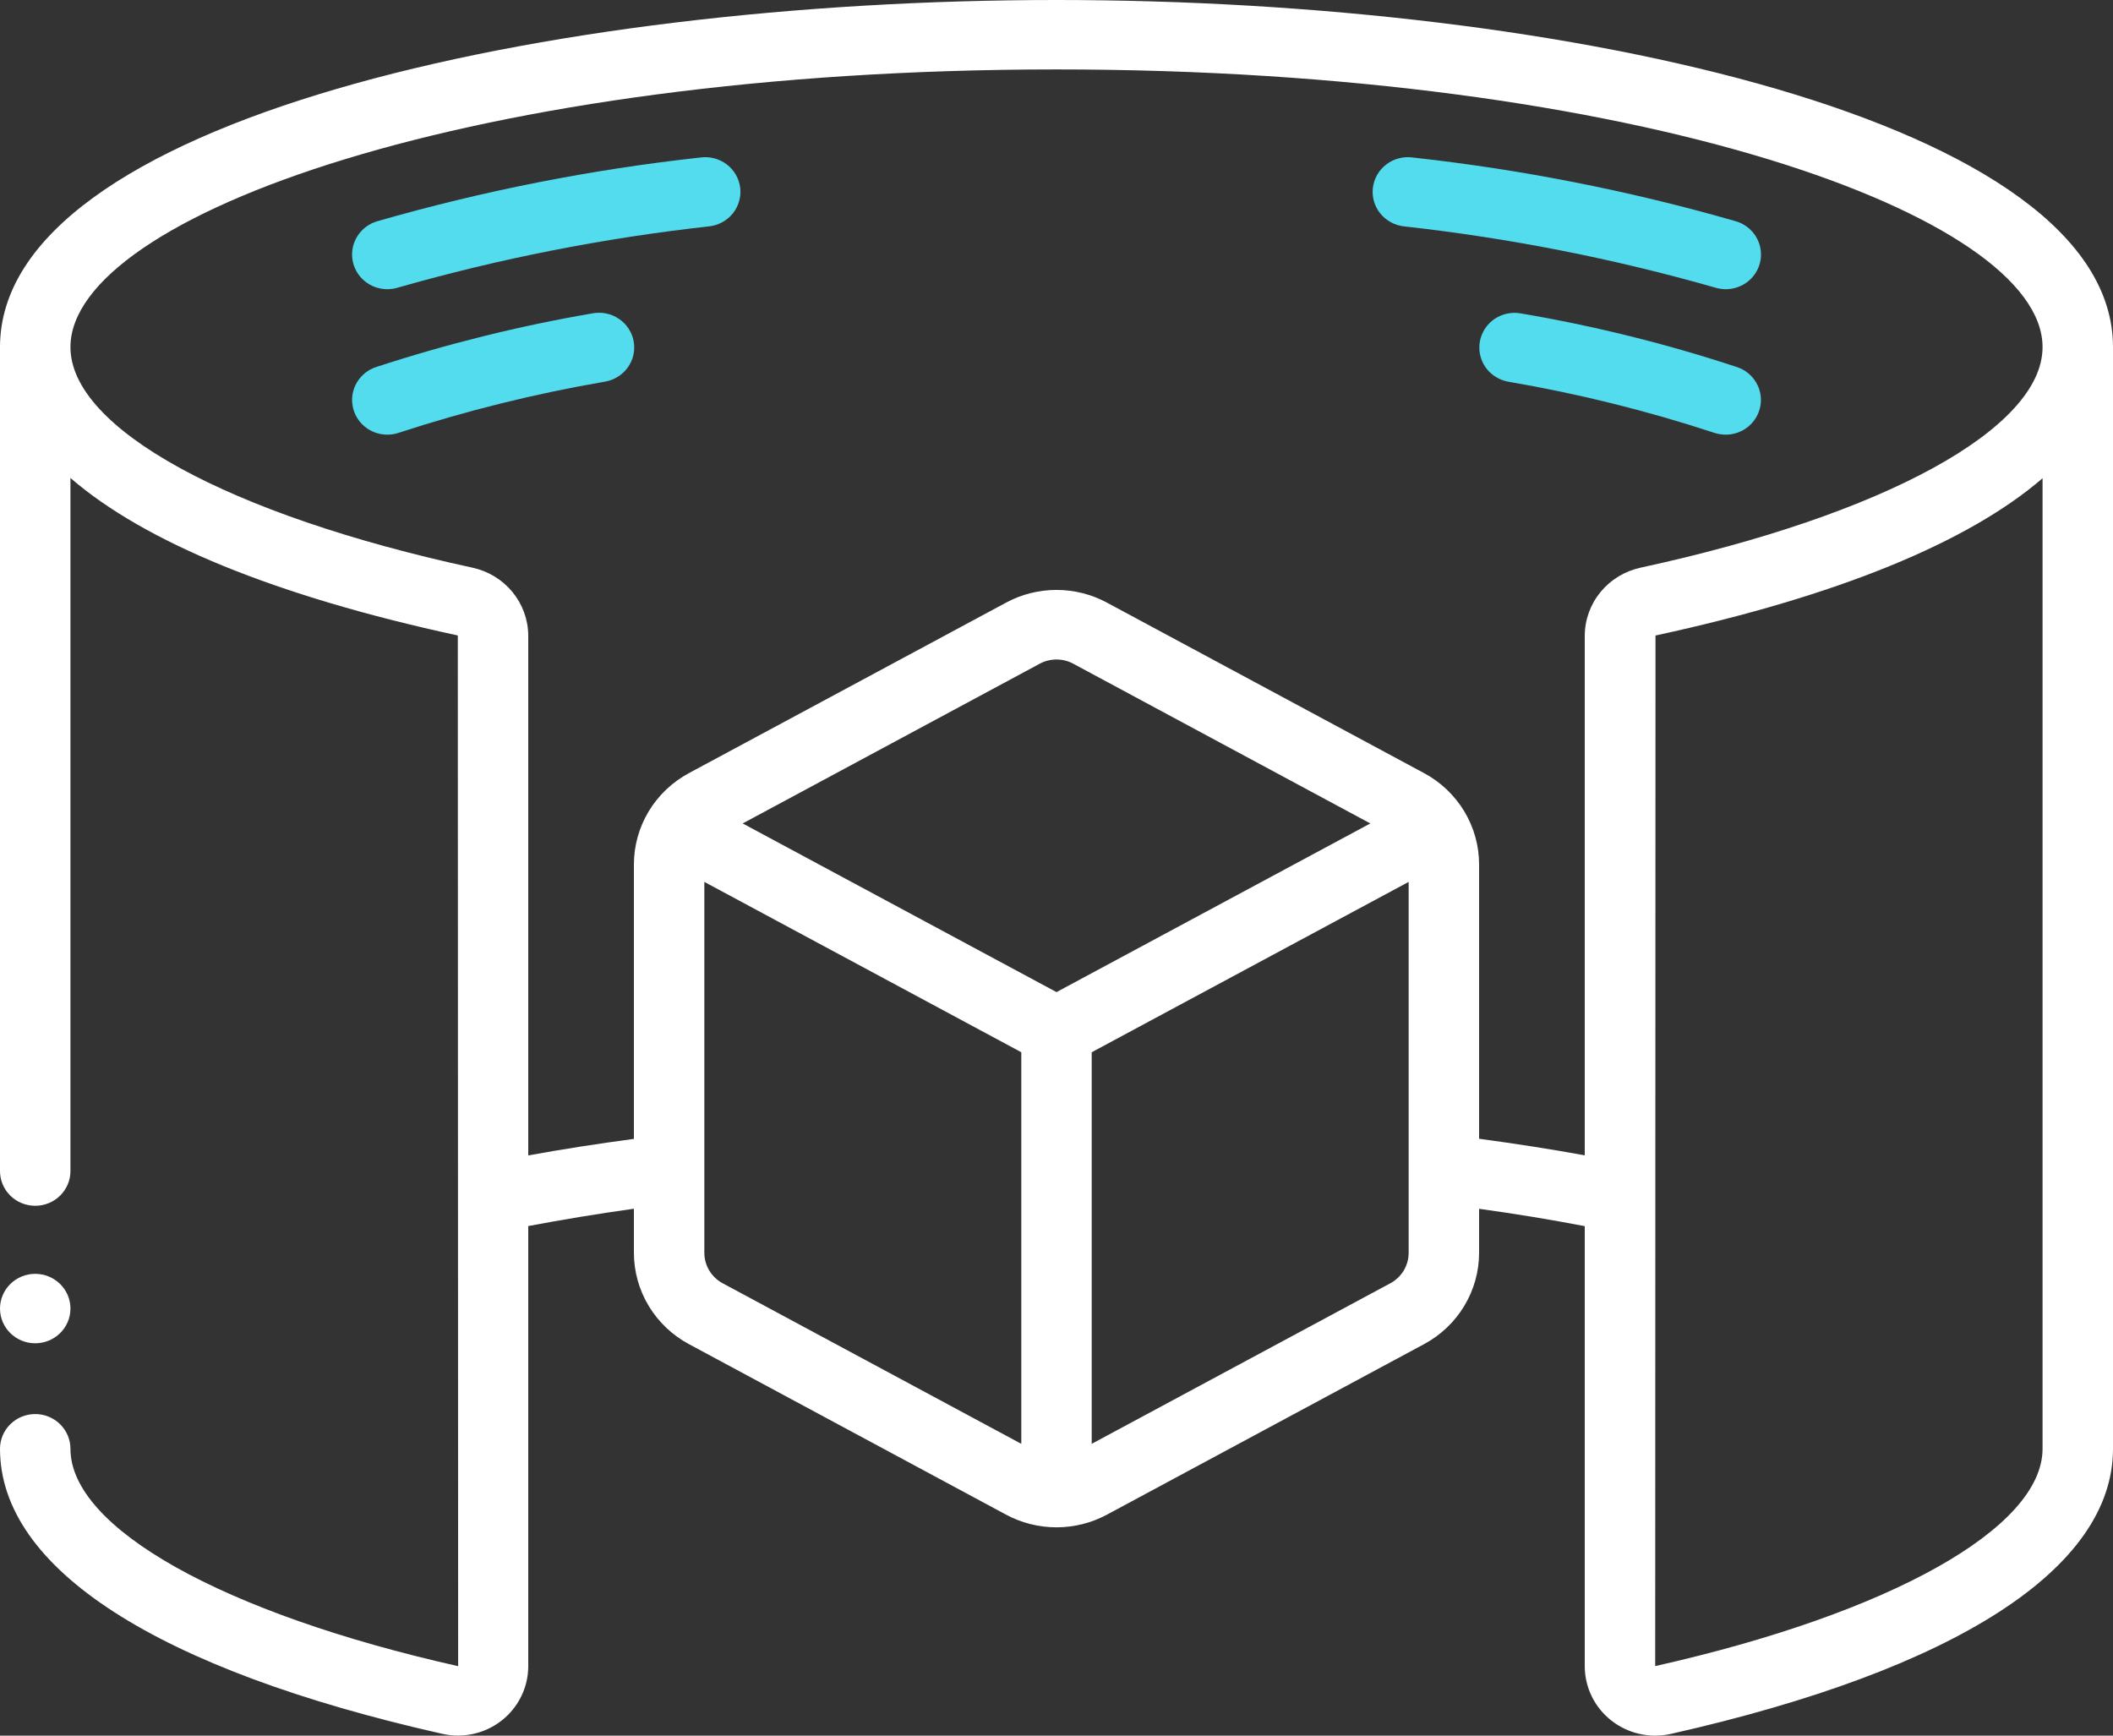 <svg width="56" height="46" viewBox="0 0 56 46" fill="none" xmlns="http://www.w3.org/2000/svg">
<rect x="0" y="0" width="56" height="46" fill="#333333" stroke="none"/>
<g id="Group 16255">
<g id="Icons copy">
<g id="Group">
<path id="Vector" d="M0.933 35.601C1.449 35.601 1.867 35.19 1.867 34.681C1.867 34.173 1.449 33.761 0.933 33.761C0.418 33.761 0 34.173 0 34.681C0 35.19 0.418 35.601 0.933 35.601Z" fill="white"/>
<path id="Vector_2" d="M28 0C14.427 0 0 3.225 0 9.2V31.038C0 31.282 0.098 31.515 0.273 31.688C0.448 31.861 0.686 31.957 0.933 31.957C1.181 31.957 1.418 31.861 1.593 31.688C1.768 31.515 1.867 31.282 1.867 31.038V12.668C3.832 14.369 7.312 15.801 12.133 16.842L12.142 44.159C5.9 42.756 1.867 40.495 1.867 38.397C1.867 38.153 1.768 37.919 1.593 37.747C1.418 37.574 1.181 37.477 0.933 37.477C0.686 37.477 0.448 37.574 0.273 37.747C0.098 37.919 0 38.153 0 38.397C0 41.57 4.165 44.251 11.727 45.953C11.863 45.983 12.002 45.999 12.141 45.999C12.635 45.997 13.107 45.803 13.456 45.458C13.804 45.113 14 44.646 14 44.159V32.495C14.884 32.327 15.818 32.173 16.8 32.035V33.201C16.8 33.697 16.935 34.184 17.192 34.61C17.449 35.037 17.817 35.387 18.259 35.624L26.659 40.141C27.07 40.363 27.531 40.479 28 40.479C28.469 40.479 28.93 40.363 29.341 40.141L37.741 35.624C38.182 35.387 38.551 35.037 38.807 34.611C39.064 34.185 39.2 33.699 39.2 33.203V32.037C40.182 32.173 41.116 32.327 42 32.497V44.159C42 44.435 42.063 44.707 42.184 44.956C42.304 45.204 42.481 45.423 42.699 45.595C42.917 45.768 43.172 45.89 43.444 45.952C43.717 46.015 44 46.016 44.273 45.956C51.836 44.251 56 41.57 56 38.397V9.2C56 3.225 41.574 0 28 0ZM28 26.294L19.683 21.824L27.553 17.592C27.69 17.517 27.844 17.479 28 17.479C28.156 17.479 28.31 17.517 28.447 17.592L36.317 21.824L28 26.294ZM19.153 34.011C19.006 33.932 18.883 33.815 18.797 33.673C18.712 33.531 18.667 33.368 18.667 33.203V23.373L27.067 27.888V38.266L19.153 34.011ZM36.847 34.011L28.933 38.266V27.888L37.333 23.373V33.203C37.333 33.368 37.288 33.531 37.203 33.673C37.117 33.815 36.994 33.932 36.847 34.011ZM54.133 38.397C54.133 40.495 50.1 42.756 43.867 44.157L43.875 16.843C48.686 15.803 52.167 14.374 54.133 12.675V38.397ZM43.475 15.046C43.059 15.137 42.687 15.364 42.419 15.69C42.151 16.016 42.003 16.422 42 16.842V30.62C41.113 30.458 40.174 30.312 39.2 30.181V22.913C39.2 22.417 39.065 21.931 38.808 21.504C38.551 21.078 38.183 20.727 37.741 20.49L29.341 15.974C28.93 15.751 28.469 15.635 28 15.635C27.531 15.635 27.07 15.751 26.659 15.974L18.259 20.49C17.817 20.728 17.448 21.078 17.191 21.505C16.935 21.932 16.799 22.42 16.8 22.916V30.184C15.826 30.315 14.887 30.46 14 30.623V16.842C13.997 16.422 13.849 16.016 13.581 15.69C13.313 15.364 12.941 15.137 12.525 15.046C6.05 13.645 1.867 11.35 1.867 9.2C1.867 5.719 12.6 1.84 28 1.84C43.4 1.84 54.133 5.719 54.133 9.2C54.133 11.35 49.95 13.645 43.475 15.046Z" fill="white"/>
<path id="Vector_3" d="M45.733 7.665C45.958 7.666 46.175 7.587 46.346 7.443C46.516 7.299 46.628 7.099 46.661 6.88C46.694 6.661 46.645 6.438 46.525 6.251C46.405 6.065 46.22 5.927 46.005 5.864C43.206 5.059 40.343 4.494 37.446 4.175C37.322 4.157 37.197 4.164 37.077 4.195C36.956 4.226 36.843 4.28 36.745 4.355C36.646 4.429 36.563 4.522 36.501 4.629C36.44 4.735 36.4 4.853 36.385 4.975C36.37 5.096 36.38 5.22 36.414 5.338C36.449 5.456 36.506 5.566 36.584 5.661C36.662 5.757 36.759 5.836 36.868 5.894C36.977 5.953 37.098 5.989 37.221 6.001C40.01 6.311 42.767 6.854 45.462 7.624C45.55 7.651 45.641 7.664 45.733 7.665Z" fill="#53DBEE"/>
<path id="Vector_4" d="M18.556 4.175C15.659 4.494 12.796 5.059 9.997 5.864C9.782 5.927 9.597 6.065 9.477 6.251C9.356 6.438 9.308 6.661 9.341 6.88C9.374 7.099 9.486 7.299 9.656 7.443C9.827 7.587 10.044 7.666 10.268 7.665C10.361 7.664 10.452 7.651 10.54 7.624C13.235 6.854 15.992 6.311 18.78 6.001C18.904 5.989 19.024 5.953 19.134 5.894C19.243 5.836 19.34 5.757 19.418 5.661C19.496 5.566 19.553 5.456 19.587 5.338C19.622 5.22 19.632 5.096 19.617 4.975C19.602 4.853 19.562 4.735 19.501 4.629C19.439 4.522 19.356 4.429 19.258 4.355C19.159 4.28 19.046 4.226 18.925 4.195C18.805 4.164 18.68 4.157 18.556 4.175Z" fill="#53DBEE"/>
<path id="Vector_5" d="M46.038 9.73C44.164 9.111 42.245 8.635 40.298 8.305C40.056 8.263 39.806 8.318 39.604 8.457C39.402 8.596 39.265 8.809 39.221 9.047C39.177 9.286 39.231 9.533 39.37 9.733C39.51 9.933 39.724 10.07 39.966 10.115C41.818 10.431 43.643 10.883 45.426 11.469C45.524 11.502 45.628 11.52 45.732 11.52C45.953 11.521 46.168 11.444 46.337 11.304C46.506 11.163 46.619 10.968 46.656 10.753C46.693 10.538 46.651 10.317 46.538 10.13C46.425 9.942 46.248 9.8 46.038 9.73Z" fill="#53DBEE"/>
<path id="Vector_6" d="M15.702 8.305C13.757 8.639 11.841 9.115 9.967 9.728C9.757 9.797 9.579 9.938 9.465 10.126C9.35 10.313 9.308 10.534 9.344 10.75C9.38 10.966 9.493 11.162 9.662 11.303C9.831 11.444 10.046 11.521 10.268 11.52C10.37 11.52 10.472 11.503 10.569 11.47C12.354 10.886 14.181 10.433 16.034 10.115C16.155 10.094 16.271 10.05 16.375 9.985C16.48 9.92 16.569 9.835 16.64 9.736C16.711 9.636 16.761 9.524 16.787 9.405C16.813 9.287 16.816 9.164 16.794 9.045C16.772 8.925 16.726 8.811 16.659 8.709C16.592 8.607 16.506 8.519 16.404 8.451C16.303 8.382 16.188 8.333 16.068 8.308C15.947 8.283 15.823 8.282 15.702 8.305Z" fill="#53DBEE"/>
</g>
</g>
</g>
</svg>
